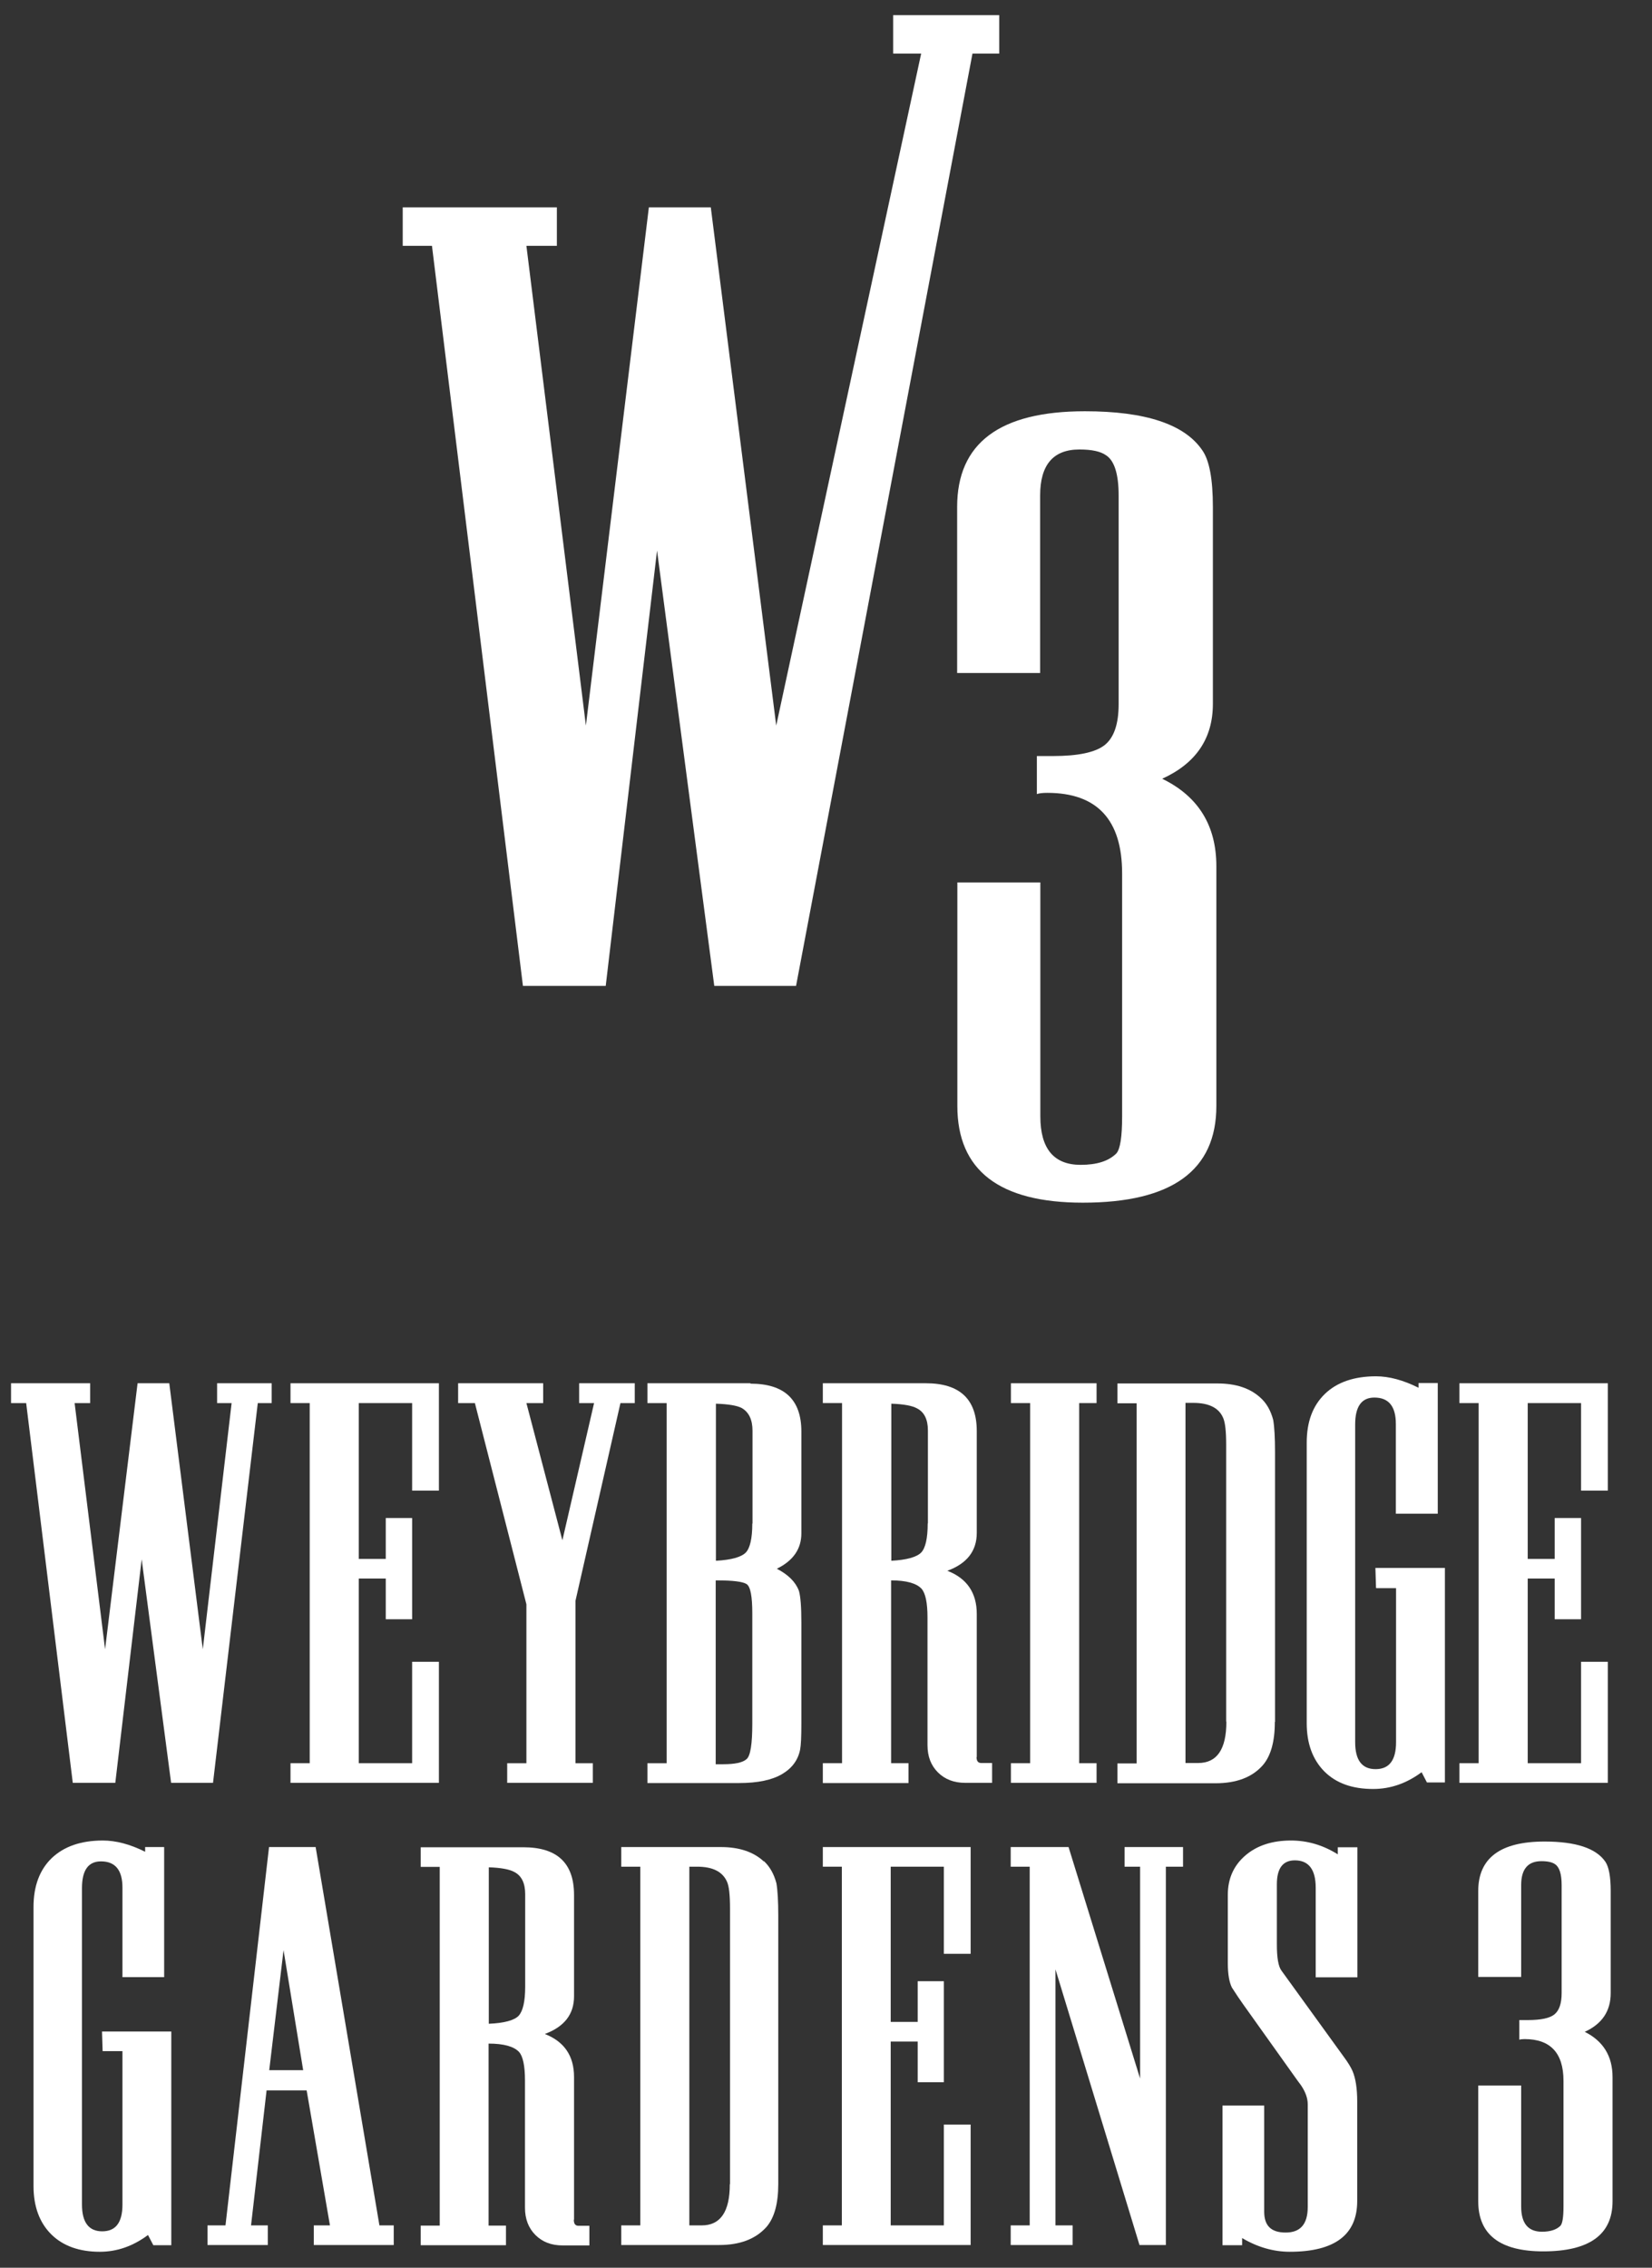 <svg xmlns="http://www.w3.org/2000/svg" id="Layer_1" data-name="Layer 1" viewBox="0 0 80.81 110.89"><rect x="0" y="0" width="80.81" height="110.89" fill="#333333" stroke="none"/><defs><style>      .cls-1 {        fill: #fff;      }    </style></defs><polygon class="cls-1" points="5.64 87.18 6.93 76.25 8.37 87.18 10.42 87.18 12.61 68.61 13.29 68.61 13.29 67.64 10.62 67.64 10.62 68.61 11.33 68.61 9.92 80.65 8.28 67.64 6.73 67.64 5.14 80.65 3.65 68.61 4.41 68.61 4.41 67.64 .54 67.64 .54 68.61 1.28 68.61 3.56 87.18 5.64 87.18"></polygon><polygon class="cls-1" points="21.47 81.26 20.16 81.26 20.16 86.22 17.55 86.22 17.55 77.19 18.87 77.19 18.87 79.18 20.16 79.18 20.16 74.23 18.87 74.23 18.87 76.23 17.55 76.23 17.55 68.61 20.16 68.61 20.16 72.89 21.47 72.89 21.47 67.64 14.21 67.64 14.21 68.61 15.15 68.61 15.15 86.22 14.21 86.22 14.21 87.18 21.47 87.18 21.47 81.26"></polygon><polygon class="cls-1" points="30.35 68.61 31.05 68.61 31.05 67.64 28.33 67.64 28.33 68.61 29.06 68.61 27.51 75.32 25.75 68.61 26.57 68.61 26.57 67.64 22.41 67.64 22.41 68.61 23.23 68.61 25.75 78.45 25.75 86.22 24.81 86.22 24.81 87.18 29 87.18 29 86.22 28.15 86.22 28.15 78.28 30.35 68.61"></polygon><path class="cls-1" d="M36.71,67.64h-5.04v.97h.94v17.61h-.94v.97h4.48c.92,0,1.62-.15,2.11-.44.49-.29.78-.69.88-1.2.04-.21.06-.63.06-1.26v-4.95c0-.76-.04-1.28-.12-1.55-.16-.43-.52-.79-1.08-1.08.8-.39,1.2-.97,1.2-1.73v-4.98c0-1.56-.83-2.34-2.49-2.34ZM36.8,84.28c0,1-.09,1.58-.28,1.74-.19.17-.57.25-1.16.25h-.35v-8.99h.06c.78,0,1.26.06,1.45.18.19.12.28.6.28,1.44v5.39ZM36.8,74.5c0,.72-.11,1.2-.32,1.42-.22.22-.7.36-1.46.4v-7.68c.61.02,1.03.09,1.26.21.35.2.53.57.53,1.11v4.54Z"></path><path class="cls-1" d="M47.78,85.92v-7c0-1.03-.48-1.74-1.44-2.11.96-.35,1.44-.97,1.44-1.85v-4.98c0-1.56-.83-2.34-2.49-2.34h-5.04v.97h.94v17.61h-.94v.97h4.19v-.97h-.85v-8.94c.74,0,1.24.14,1.49.41.19.22.29.68.29,1.41v6.24c0,.55.17.99.51,1.33.34.34.79.51,1.33.51h1.32v-.97h-.53c-.16,0-.23-.1-.23-.29ZM45.38,74.5c0,.72-.11,1.2-.32,1.42-.22.22-.7.36-1.46.4v-7.68c.61.02,1.03.1,1.26.23.35.18.53.54.53,1.08v4.54Z"></path><polygon class="cls-1" points="53.64 68.61 53.64 67.64 49.45 67.64 49.45 68.61 50.39 68.61 50.39 86.22 49.45 86.22 49.45 87.18 53.64 87.18 53.64 86.22 52.79 86.22 52.79 68.61 53.64 68.61"></polygon><path class="cls-1" d="M62.37,84.19v-13.18c0-.7-.03-1.23-.09-1.58-.12-.45-.32-.81-.62-1.08-.51-.47-1.21-.7-2.11-.7h-4.89v.97h.94v17.61h-.94v.97h4.8c1.02,0,1.79-.29,2.31-.88.39-.45.59-1.15.59-2.11ZM59.99,84.19c0,1.35-.46,2.02-1.38,2.02h-.62v-17.61h.38c.76,0,1.25.24,1.46.73.1.22.15.65.15,1.32v13.54Z"></path><path class="cls-1" d="M67.32,77.66h.97v7.53c0,.88-.33,1.32-1,1.32s-1-.44-1-1.32v-15.53c0-.88.31-1.32.94-1.32.7,0,1.05.43,1.05,1.29v4.39h2.05v-6.39h-.94v.23c-.74-.37-1.44-.56-2.08-.56-1.07,0-1.91.29-2.5.86-.6.58-.89,1.37-.89,2.39v13.71c0,1,.29,1.78.86,2.36.58.58,1.37.86,2.39.86.84,0,1.63-.27,2.37-.82l.26.5h.88v-10.49h-3.4l.03.97Z"></path><polygon class="cls-1" points="78.65 81.26 77.34 81.26 77.34 86.22 74.73 86.22 74.73 77.19 76.05 77.19 76.05 79.18 77.34 79.18 77.34 74.23 76.05 74.23 76.05 76.23 74.73 76.23 74.73 68.61 77.34 68.61 77.34 72.89 78.65 72.89 78.65 67.64 71.39 67.64 71.39 68.61 72.33 68.61 72.33 86.22 71.39 86.22 71.39 87.18 78.65 87.18 78.65 81.26"></polygon><polygon class="cls-1" points="25.58 48.21 29.63 48.21 32.14 26.92 34.94 48.21 38.94 48.21 47.57 2.62 48.88 2.62 48.88 .74 43.69 .74 43.69 2.62 45.06 2.62 37.97 35.48 34.77 10.14 31.74 10.14 28.66 35.48 25.75 12.02 27.24 12.02 27.24 10.14 19.7 10.14 19.7 12.02 21.13 12.02 25.58 48.21"></polygon><path class="cls-1" d="M46.82,24.8v8.11h4.06v-8.68c0-1.5.64-2.25,1.92-2.25.6,0,1.03.09,1.3.28.41.26.62.92.62,1.97v10.2c0,.98-.23,1.64-.68,2-.45.36-1.3.54-2.53.54h-.79v1.86c.11-.04.28-.06.51-.06,2.44,0,3.66,1.32,3.66,3.94v11.89c0,.98-.09,1.58-.28,1.8-.38.38-.96.56-1.75.56-1.31,0-1.97-.79-1.97-2.37v-11.44h-4.06v10.93c0,3.15,2.05,4.73,6.14,4.73,4.36,0,6.53-1.58,6.53-4.73v-11.72c0-1.99-.88-3.42-2.65-4.28,1.65-.75,2.48-1.97,2.48-3.66v-9.63c0-1.35-.17-2.27-.51-2.76-.86-1.28-2.78-1.92-5.75-1.92-4.17,0-6.25,1.56-6.25,4.68Z"></path><path class="cls-1" d="M5.03,100.3h.96v7.5c0,.88-.33,1.31-.99,1.31s-.99-.44-.99-1.31v-15.47c0-.88.31-1.31.93-1.31.7,0,1.05.43,1.05,1.28v4.38h2.04v-6.36h-.93v.23c-.74-.37-1.43-.55-2.07-.55-1.07,0-1.9.29-2.5.86-.59.57-.89,1.37-.89,2.38v13.66c0,.99.29,1.78.86,2.35.57.57,1.37.86,2.38.86.84,0,1.62-.27,2.36-.82l.26.5h.88v-10.45h-3.39l.03.96Z"></path><path class="cls-1" d="M15.44,90.32h-2.28l-2.13,18.5h-.88v.96h2.95v-.96h-.82l.76-6.6h1.96l1.14,6.6h-.79v.96h3.91v-.96h-.7l-3.12-18.5ZM13.17,101.23l.7-5.87.96,5.87h-1.66Z"></path><path class="cls-1" d="M28.08,108.53v-6.97c0-1.03-.48-1.73-1.43-2.1.95-.35,1.43-.96,1.43-1.84v-4.96c0-1.56-.83-2.33-2.48-2.33h-5.02v.96h.93v17.54h-.93v.96h4.17v-.96h-.85v-8.9c.74,0,1.24.14,1.49.41.19.21.29.68.29,1.4v6.22c0,.54.17.99.51,1.33.34.34.78.51,1.33.51h1.31v-.96h-.53c-.16,0-.23-.1-.23-.29ZM25.69,97.15c0,.72-.11,1.19-.32,1.42-.21.22-.7.36-1.46.39v-7.65c.6.02,1.02.1,1.25.23.35.18.53.54.53,1.08v4.52Z"></path><path class="cls-1" d="M37.36,91.02c-.51-.47-1.21-.7-2.1-.7h-4.87v.96h.93v17.54h-.93v.96h4.79c1.01,0,1.78-.29,2.31-.88.39-.45.58-1.15.58-2.1v-13.13c0-.7-.03-1.23-.09-1.58-.12-.45-.32-.81-.61-1.08ZM35.7,106.81c0,1.34-.46,2.01-1.37,2.01h-.61v-17.54h.38c.76,0,1.24.24,1.46.73.1.21.15.65.15,1.31v13.48Z"></path><polygon class="cls-1" points="40.25 91.28 41.18 91.28 41.18 108.82 40.25 108.82 40.25 109.78 47.48 109.78 47.48 103.89 46.17 103.89 46.17 108.82 43.57 108.82 43.57 99.83 44.89 99.83 44.89 101.82 46.17 101.82 46.17 96.88 44.89 96.88 44.89 98.87 43.57 98.87 43.57 91.28 46.17 91.28 46.17 95.54 47.48 95.54 47.48 90.32 40.25 90.32 40.25 91.28"></polygon><polygon class="cls-1" points="55.01 91.28 55.77 91.28 55.77 101.64 52.27 90.32 49.44 90.32 49.44 91.28 50.37 91.28 50.37 108.82 49.44 108.82 49.44 109.78 52.47 109.78 52.47 108.82 51.63 108.82 51.63 96.3 55.74 109.78 57.03 109.78 57.03 91.28 57.87 91.28 57.87 90.32 55.01 90.32 55.01 91.28"></polygon><path class="cls-1" d="M65.43,90.67c-.72-.45-1.48-.67-2.28-.67-.91,0-1.66.24-2.23.73-.57.49-.86,1.13-.86,1.93v3.33c0,.54.07.94.2,1.2.21.33.39.59.53.79l2.68,3.76.15.2c.23.33.35.65.35.96v5.02c0,.84-.36,1.25-1.08,1.25s-1.05-.34-1.05-1.02v-5.19h-2.04v6.83h.96v-.35c.76.45,1.54.67,2.33.67,2.2,0,3.3-.83,3.3-2.48v-4.87c0-.64-.08-1.14-.23-1.49-.08-.18-.21-.4-.41-.67l-3.06-4.23c-.16-.21-.23-.64-.23-1.28v-2.95c0-.78.29-1.17.88-1.17.68,0,1.02.45,1.02,1.34v4.38h2.04v-6.36h-.96v.35Z"></path><path class="cls-1" d="M77.51,99.36c.86-.39,1.28-1.02,1.28-1.9v-4.99c0-.7-.09-1.18-.26-1.43-.45-.66-1.44-.99-2.98-.99-2.16,0-3.24.81-3.24,2.42v4.2h2.1v-4.49c0-.78.33-1.17.99-1.17.31,0,.53.05.67.15.21.14.32.48.32,1.02v5.28c0,.51-.12.85-.35,1.04-.23.19-.67.28-1.31.28h-.41v.96c.06-.02.15-.03.26-.03,1.26,0,1.9.68,1.9,2.04v6.16c0,.51-.05.82-.15.93-.19.19-.5.29-.9.29-.68,0-1.02-.41-1.02-1.23v-5.92h-2.1v5.66c0,1.63,1.06,2.45,3.18,2.45,2.26,0,3.39-.82,3.39-2.45v-6.07c0-1.03-.46-1.77-1.37-2.22Z"></path></svg>